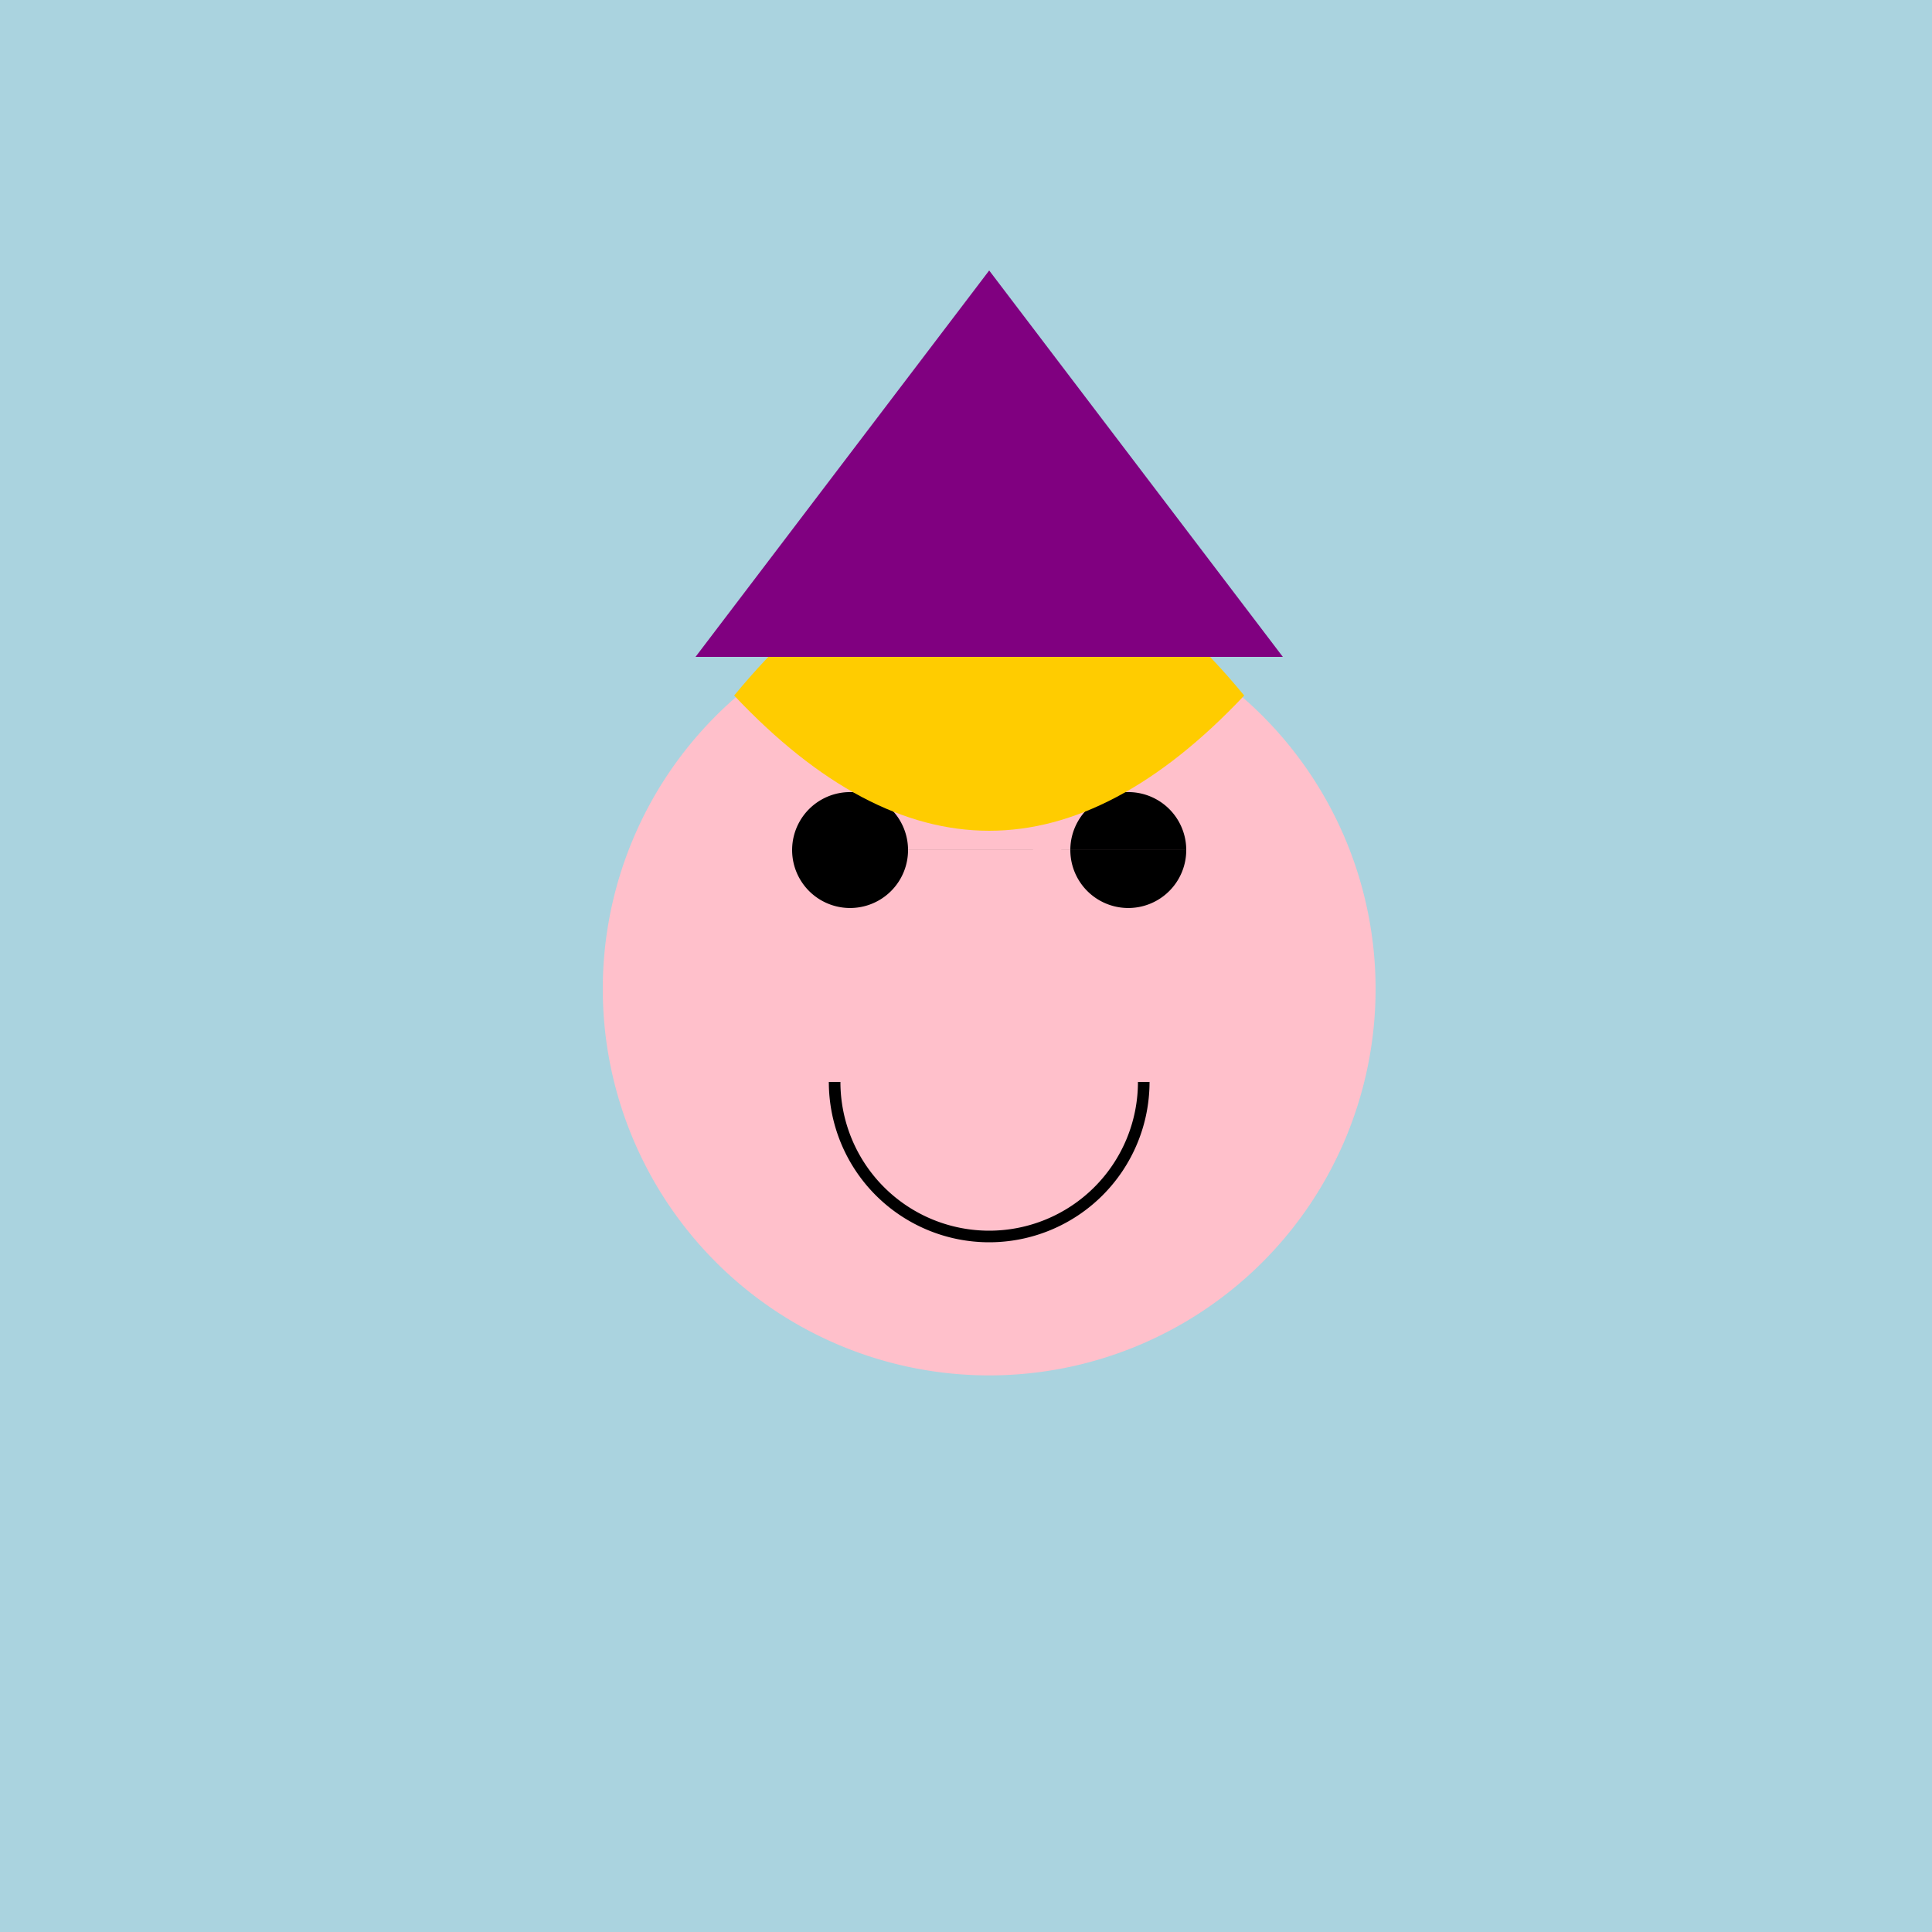<!--

Generated by DrawGPT.
Free, open source, AI generated images in SVG, PNG, and HTML Canvas format.
https://drawgpt.ai

Created: 2024-01-16T14:06:40.774Z
Link: https://drawgpt.ai/prompt/140791/

-->
<svg xmlns="http://www.w3.org/2000/svg" xmlns:xlink="http://www.w3.org/1999/xlink" width="500" height="500"><defs/><g><rect fill="#aad3df" stroke="none" x="0" y="0" width="512" height="512"/><path fill="#ffc0cb" stroke="none" paint-order="stroke fill markers" d=" M 356 256 A 100 100 0 1 1 356 255.9"/><path fill="black" stroke="none" paint-order="stroke fill markers" d=" M 235 220 A 15 15 0 1 1 235 219.985 L 307 220 A 15 15 0 1 1 307 219.985"/><path fill="none" stroke="#000000" paint-order="fill stroke markers" d=" M 296 280 A 40 40 0 0 1 216 280" stroke-miterlimit="10" stroke-width="3" stroke-dasharray=""/><path fill="#ffcc00" stroke="none" paint-order="stroke fill markers" d=" M 190 180 Q 256 100 322 180 Q 256 250 190 180"/><path fill="#800080" stroke="none" paint-order="stroke fill markers" d=" M 180 170 L 332 170 L 256 70 Z"/></g></svg>